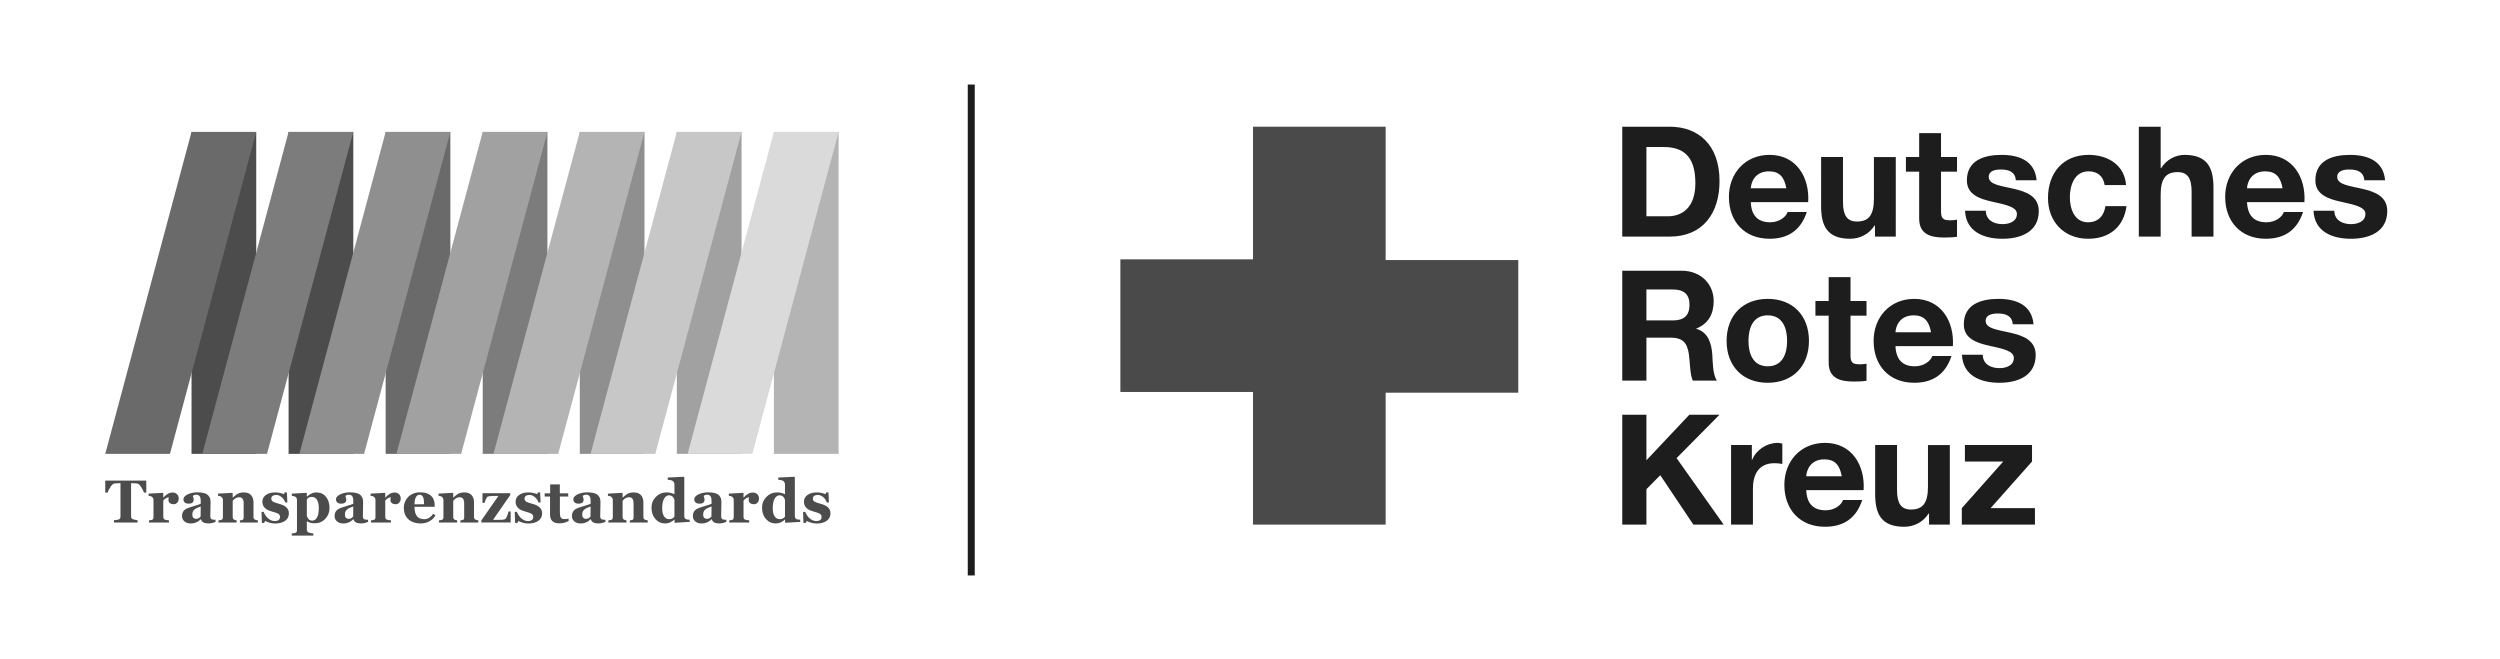 <?xml version="1.0" encoding="utf-8"?>
<!-- Generator: Adobe Illustrator 24.0.3, SVG Export Plug-In . SVG Version: 6.00 Build 0)  -->
<svg version="1.1" id="Ebene_1" xmlns="http://www.w3.org/2000/svg" xmlns:xlink="http://www.w3.org/1999/xlink" x="0px" y="0px"
	 viewBox="0 0 539 142" style="enable-background:new 0 0 539 142;" xml:space="preserve">
<g>
	<line style="fill:none;stroke:#1D1D1D;stroke-width:1.506;" x1="209.402" y1="18.227" x2="209.402" y2="124.067"/>
	<polygon style="fill:#4C4C4C;" points="41.294,28.447 41.294,97.854 55.245,97.854 55.245,28.447 41.294,28.447 	"/>
	<polygon style="fill:#4C4C4C;" points="62.221,28.447 62.221,97.854 76.172,97.854 76.172,28.447 62.221,28.447 	"/>
	<polygon style="fill:#6A6A6A;" points="83.147,28.447 83.147,97.854 97.098,97.854 97.098,28.447 83.147,28.447 	"/>
	<polygon style="fill:#7C7C7C;" points="104.074,28.447 104.074,97.854 118.025,97.854 118.025,28.447 104.074,28.447 	"/>
	<polygon style="fill:#8F8F8F;" points="125.001,28.447 125.001,97.854 138.952,97.854 138.952,28.447 125.001,28.447 	"/>
	<polygon style="fill:#A1A1A1;" points="145.927,28.447 145.927,97.854 159.879,97.854 159.879,28.447 145.927,28.447 	"/>
	<polygon style="fill:#B4B4B4;" points="166.854,28.447 166.854,97.854 180.805,97.854 180.805,28.447 166.854,28.447 	"/>
	<polygon style="fill:#6A6A6A;" points="41.29,28.447 22.692,97.854 36.643,97.854 55.241,28.447 41.29,28.447 	"/>
	<polygon style="fill:#7C7C7C;" points="62.216,28.447 43.619,97.854 57.57,97.854 76.168,28.447 62.216,28.447 	"/>
	<polygon style="fill:#8F8F8F;" points="83.143,28.447 64.546,97.854 78.497,97.854 97.094,28.447 83.143,28.447 	"/>
	<polygon style="fill:#A1A1A1;" points="104.07,28.447 85.472,97.854 99.424,97.854 118.021,28.447 104.07,28.447 	"/>
	<polygon style="fill:#B4B4B4;" points="124.997,28.447 106.399,97.854 120.35,97.854 138.948,28.447 124.997,28.447 	"/>
	<polygon style="fill:#C7C7C7;" points="145.923,28.447 127.326,97.854 141.277,97.854 159.874,28.447 145.923,28.447 	"/>
	<polygon style="fill:#DADADA;" points="166.85,28.447 148.252,97.854 162.204,97.854 180.801,28.447 166.85,28.447 	"/>
	<path style="fill:#4C4C4C;" d="M31.54,103.614h-8.847v2.587h0.502c0.133-0.387,0.345-0.801,0.639-1.242
		c0.293-0.442,0.564-0.68,0.812-0.713c0.137-0.017,0.306-0.032,0.507-0.045c0.201-0.013,0.374-0.019,0.52-0.019h0.302v7.154
		c0,0.157-0.028,0.293-0.084,0.408c-0.056,0.115-0.167,0.206-0.335,0.274c-0.082,0.034-0.235,0.063-0.46,0.086
		c-0.225,0.023-0.4,0.041-0.524,0.054v0.497h5.09v-0.497c-0.146-0.017-0.323-0.045-0.531-0.086c-0.208-0.04-0.361-0.08-0.46-0.118
		c-0.163-0.068-0.273-0.16-0.328-0.277c-0.056-0.117-0.084-0.252-0.084-0.405v-7.091h0.302c0.145,0,0.319,0.006,0.52,0.019
		c0.201,0.013,0.37,0.028,0.507,0.045c0.248,0.034,0.519,0.272,0.812,0.713c0.293,0.442,0.506,0.856,0.639,1.242h0.502V103.614
		L31.54,103.614z M38.173,106.554c-0.242-0.244-0.563-0.366-0.962-0.366c-0.36,0-0.707,0.097-1.039,0.29
		c-0.333,0.193-0.647,0.46-0.943,0.799h-0.026v-0.924l-0.096-0.096l-3.069,0.166v0.465c0.142,0.013,0.271,0.036,0.389,0.07
		c0.118,0.034,0.216,0.077,0.293,0.127c0.103,0.072,0.191,0.169,0.264,0.29c0.073,0.121,0.109,0.258,0.109,0.411v3.708
		c0,0.157-0.026,0.285-0.077,0.382c-0.051,0.098-0.146,0.17-0.283,0.217c-0.077,0.025-0.171,0.046-0.28,0.06
		c-0.109,0.015-0.218,0.027-0.325,0.035v0.465h4.305v-0.465c-0.095-0.004-0.248-0.022-0.46-0.054
		c-0.213-0.032-0.366-0.071-0.46-0.118c-0.112-0.055-0.191-0.132-0.238-0.229s-0.071-0.221-0.071-0.369v-3.498
		c0.167-0.21,0.36-0.379,0.579-0.505c0.219-0.126,0.427-0.194,0.624-0.202c-0.017,0.072-0.037,0.149-0.058,0.231
		c-0.022,0.083-0.032,0.198-0.032,0.346c0,0.305,0.108,0.535,0.325,0.691c0.217,0.157,0.482,0.235,0.795,0.235
		c0.33,0,0.596-0.122,0.798-0.366c0.202-0.244,0.302-0.528,0.302-0.85C38.537,107.114,38.416,106.798,38.173,106.554L38.173,106.554
		z M46.467,112.055c-0.129,0-0.271-0.003-0.428-0.01c-0.157-0.006-0.271-0.026-0.344-0.061c-0.12-0.055-0.209-0.138-0.267-0.248
		c-0.058-0.111-0.087-0.261-0.087-0.452c0-0.208,0.01-0.641,0.029-1.3c0.019-0.658,0.029-1.227,0.029-1.707
		c0-0.454-0.078-0.823-0.235-1.105c-0.157-0.282-0.368-0.498-0.634-0.647c-0.279-0.153-0.592-0.254-0.939-0.303
		c-0.347-0.049-0.729-0.073-1.145-0.073c-0.3,0-0.626,0.035-0.978,0.105c-0.352,0.07-0.663,0.169-0.933,0.296
		c-0.275,0.123-0.507,0.279-0.698,0.468c-0.191,0.189-0.286,0.402-0.286,0.64c0,0.276,0.092,0.5,0.277,0.672
		c0.185,0.172,0.458,0.258,0.82,0.258c0.254,0,0.442-0.023,0.565-0.07c0.123-0.047,0.233-0.112,0.332-0.197
		c0.073-0.064,0.129-0.15,0.168-0.258c0.039-0.108,0.058-0.199,0.058-0.271c0-0.161-0.03-0.329-0.09-0.503
		c-0.06-0.174-0.097-0.304-0.11-0.389c0.077-0.055,0.179-0.109,0.306-0.162c0.127-0.053,0.284-0.08,0.473-0.08
		c0.21,0,0.38,0.047,0.508,0.14c0.129,0.094,0.223,0.208,0.283,0.344c0.056,0.119,0.092,0.266,0.109,0.44
		c0.017,0.174,0.026,0.314,0.026,0.42v0.612c-0.249,0.119-0.645,0.254-1.186,0.405c-0.541,0.151-1.006,0.297-1.392,0.437
		c-0.202,0.076-0.388,0.159-0.557,0.249c-0.17,0.089-0.319,0.202-0.448,0.338c-0.142,0.149-0.252,0.32-0.329,0.514
		c-0.077,0.193-0.116,0.429-0.116,0.705c0,0.481,0.176,0.867,0.528,1.158c0.352,0.291,0.778,0.437,1.276,0.437
		c0.335,0,0.596-0.023,0.783-0.07c0.187-0.047,0.381-0.117,0.583-0.21c0.155-0.072,0.3-0.159,0.435-0.261
		c0.135-0.102,0.276-0.225,0.422-0.369h0.038c0.09,0.289,0.259,0.511,0.507,0.666c0.248,0.155,0.636,0.233,1.162,0.233
		c0.287,0,0.559-0.034,0.815-0.102c0.257-0.068,0.48-0.142,0.668-0.223V112.055L46.467,112.055z M43.25,111.366
		c-0.116,0.141-0.251,0.259-0.404,0.354c-0.153,0.096-0.348,0.144-0.584,0.144c-0.224,0-0.412-0.074-0.565-0.223
		c-0.153-0.149-0.229-0.39-0.229-0.722c0-0.251,0.045-0.469,0.136-0.655c0.09-0.185,0.215-0.337,0.375-0.457
		c0.15-0.115,0.344-0.225,0.581-0.329c0.237-0.104,0.476-0.197,0.717-0.278L43.25,111.366L43.25,111.366z M55.588,112.189
		c-0.129-0.013-0.243-0.034-0.344-0.064c-0.101-0.03-0.186-0.06-0.254-0.089c-0.129-0.055-0.217-0.129-0.264-0.223
		c-0.047-0.093-0.071-0.219-0.071-0.376v-3.122c0-0.65-0.175-1.171-0.524-1.564c-0.35-0.393-0.874-0.589-1.573-0.589
		c-0.292,0-0.566,0.036-0.824,0.108c-0.258,0.072-0.466,0.159-0.624,0.261c-0.146,0.093-0.305,0.214-0.476,0.363
		c-0.172,0.149-0.318,0.276-0.438,0.382H50.17v-0.924l-0.097-0.096l-3.069,0.166v0.465c0.142,0.013,0.271,0.036,0.389,0.07
		c0.118,0.034,0.215,0.077,0.293,0.127c0.111,0.081,0.202,0.185,0.27,0.312c0.068,0.127,0.103,0.257,0.103,0.389v3.708
		c0,0.157-0.026,0.285-0.077,0.382c-0.051,0.098-0.146,0.17-0.283,0.217c-0.077,0.025-0.17,0.046-0.28,0.06
		c-0.11,0.015-0.218,0.027-0.325,0.035v0.465h3.912v-0.465c-0.099-0.013-0.199-0.034-0.302-0.064
		c-0.103-0.03-0.189-0.064-0.258-0.102c-0.099-0.051-0.169-0.126-0.212-0.226c-0.043-0.1-0.064-0.224-0.064-0.373v-3.421
		c0.052-0.068,0.115-0.147,0.19-0.236c0.075-0.089,0.175-0.176,0.3-0.261c0.142-0.098,0.287-0.172,0.435-0.223
		c0.149-0.051,0.309-0.076,0.481-0.076c0.314,0,0.552,0.109,0.713,0.328c0.161,0.219,0.242,0.545,0.242,0.978v2.982
		c0,0.174-0.019,0.306-0.058,0.395c-0.039,0.089-0.103,0.157-0.193,0.204c-0.06,0.03-0.148,0.051-0.264,0.064
		c-0.116,0.013-0.215,0.023-0.296,0.032v0.465h3.867V112.189L55.588,112.189z M61.456,112.297c0.551-0.382,0.827-0.921,0.827-1.618
		c0-0.522-0.178-0.953-0.533-1.29c-0.356-0.338-0.916-0.604-1.683-0.799c-0.497-0.127-0.883-0.263-1.159-0.408
		c-0.276-0.144-0.414-0.378-0.414-0.701c0-0.242,0.094-0.431,0.283-0.567c0.189-0.136,0.448-0.204,0.779-0.204
		c0.42,0,0.813,0.16,1.177,0.481c0.365,0.321,0.622,0.702,0.772,1.144h0.45l-0.103-2.172h-0.489l-0.135,0.376
		c-0.223-0.093-0.499-0.18-0.827-0.258c-0.328-0.079-0.687-0.118-1.078-0.118c-0.824,0-1.489,0.185-1.998,0.554
		c-0.508,0.369-0.762,0.854-0.762,1.452c0,0.323,0.058,0.601,0.174,0.835c0.116,0.233,0.27,0.433,0.463,0.599
		c0.223,0.187,0.439,0.324,0.647,0.411c0.208,0.087,0.458,0.173,0.75,0.258c0.292,0.085,0.537,0.157,0.737,0.217
		c0.199,0.06,0.383,0.132,0.55,0.217c0.15,0.081,0.268,0.176,0.354,0.287c0.086,0.111,0.129,0.251,0.129,0.42
		c0,0.314-0.096,0.547-0.286,0.698c-0.191,0.151-0.482,0.226-0.872,0.226c-0.296,0-0.574-0.066-0.833-0.197
		c-0.259-0.132-0.49-0.293-0.692-0.484c-0.193-0.191-0.365-0.407-0.515-0.647c-0.15-0.24-0.257-0.456-0.322-0.647h-0.47l0.084,2.376
		h0.502l0.193-0.433c0.219,0.136,0.526,0.264,0.923,0.385c0.397,0.121,0.803,0.182,1.219,0.182
		C60.185,112.871,60.905,112.68,61.456,112.297L61.456,112.297z M70.272,107.096c-0.514-0.622-1.214-0.933-2.101-0.933
		c-0.339,0-0.68,0.079-1.025,0.236c-0.345,0.157-0.659,0.378-0.942,0.662l-0.051-0.013v-0.707l-0.097-0.083l-3.14,0.166v0.465
		c0.137,0.013,0.277,0.037,0.418,0.073c0.142,0.036,0.255,0.082,0.341,0.137c0.116,0.081,0.201,0.174,0.254,0.28
		c0.054,0.106,0.087,0.229,0.1,0.37v6.517c0,0.144-0.025,0.273-0.074,0.385c-0.049,0.112-0.143,0.192-0.28,0.239
		c-0.082,0.026-0.204,0.05-0.367,0.073c-0.163,0.023-0.298,0.039-0.405,0.048v0.471h4.652v-0.471
		c-0.141-0.009-0.318-0.032-0.531-0.07c-0.212-0.038-0.376-0.081-0.492-0.127c-0.12-0.051-0.213-0.132-0.28-0.242
		c-0.066-0.111-0.1-0.24-0.1-0.389v-1.79h0.051c0.167,0.119,0.379,0.22,0.636,0.303c0.257,0.083,0.591,0.124,1.002,0.124
		c0.925,0,1.69-0.321,2.294-0.962c0.604-0.641,0.906-1.41,0.906-2.306C71.043,108.536,70.786,107.718,70.272,107.096L70.272,107.096
		z M68.351,111.568c-0.255,0.452-0.594,0.678-1.017,0.678c-0.163,0-0.312-0.027-0.449-0.083c-0.137-0.055-0.259-0.14-0.366-0.255
		c-0.073-0.081-0.146-0.188-0.218-0.322c-0.073-0.134-0.122-0.243-0.147-0.328v-3.612c0.124-0.153,0.269-0.277,0.436-0.373
		c0.167-0.096,0.389-0.143,0.667-0.143c0.274,0,0.506,0.068,0.696,0.204c0.19,0.136,0.343,0.319,0.459,0.548
		c0.12,0.229,0.203,0.489,0.25,0.78c0.047,0.291,0.071,0.596,0.071,0.914C68.733,110.452,68.605,111.116,68.351,111.568
		L68.351,111.568z M79.359,112.055c-0.129,0-0.271-0.003-0.428-0.01c-0.157-0.006-0.271-0.026-0.344-0.061
		c-0.12-0.055-0.209-0.138-0.267-0.248c-0.058-0.111-0.087-0.261-0.087-0.452c0-0.208,0.01-0.641,0.029-1.3
		c0.019-0.658,0.029-1.227,0.029-1.707c0-0.454-0.078-0.823-0.235-1.105c-0.157-0.282-0.368-0.498-0.634-0.647
		c-0.279-0.153-0.592-0.254-0.939-0.303c-0.348-0.049-0.729-0.073-1.146-0.073c-0.3,0-0.626,0.035-0.978,0.105
		c-0.352,0.07-0.663,0.169-0.933,0.296c-0.274,0.123-0.507,0.279-0.698,0.468c-0.191,0.189-0.286,0.402-0.286,0.64
		c0,0.276,0.093,0.5,0.278,0.672c0.185,0.172,0.458,0.258,0.82,0.258c0.254,0,0.442-0.023,0.565-0.07
		c0.123-0.047,0.233-0.112,0.332-0.197c0.073-0.064,0.129-0.15,0.168-0.258c0.039-0.108,0.058-0.199,0.058-0.271
		c0-0.161-0.03-0.329-0.09-0.503c-0.06-0.174-0.097-0.304-0.11-0.389c0.077-0.055,0.179-0.109,0.306-0.162
		c0.126-0.053,0.284-0.08,0.473-0.08c0.21,0,0.38,0.047,0.508,0.14c0.129,0.094,0.223,0.208,0.283,0.344
		c0.056,0.119,0.092,0.266,0.109,0.44c0.017,0.174,0.026,0.314,0.026,0.42v0.612c-0.249,0.119-0.644,0.254-1.186,0.405
		c-0.541,0.151-1.005,0.297-1.392,0.437c-0.202,0.076-0.388,0.159-0.557,0.249c-0.17,0.089-0.319,0.202-0.448,0.338
		c-0.142,0.149-0.251,0.32-0.329,0.514c-0.077,0.193-0.116,0.429-0.116,0.705c0,0.481,0.176,0.867,0.528,1.158
		c0.352,0.291,0.778,0.437,1.276,0.437c0.335,0,0.596-0.023,0.783-0.07c0.187-0.047,0.382-0.117,0.583-0.21
		c0.155-0.072,0.3-0.159,0.435-0.261c0.135-0.102,0.276-0.225,0.422-0.369h0.039c0.09,0.289,0.259,0.511,0.507,0.666
		c0.248,0.155,0.636,0.233,1.162,0.233c0.287,0,0.559-0.034,0.815-0.102c0.257-0.068,0.479-0.142,0.668-0.223V112.055
		L79.359,112.055z M76.142,111.366c-0.116,0.141-0.251,0.259-0.404,0.354c-0.153,0.096-0.348,0.144-0.584,0.144
		c-0.224,0-0.412-0.074-0.565-0.223c-0.153-0.149-0.229-0.39-0.229-0.722c0-0.251,0.045-0.469,0.136-0.655
		c0.09-0.185,0.215-0.337,0.374-0.457c0.151-0.115,0.344-0.225,0.581-0.329c0.237-0.104,0.476-0.197,0.717-0.278L76.142,111.366
		L76.142,111.366z M86.031,106.554c-0.242-0.244-0.563-0.366-0.962-0.366c-0.36,0-0.707,0.097-1.039,0.29
		c-0.333,0.193-0.647,0.46-0.943,0.799h-0.026v-0.924l-0.097-0.096l-3.069,0.166v0.465c0.142,0.013,0.271,0.036,0.389,0.07
		c0.118,0.034,0.216,0.077,0.293,0.127c0.103,0.072,0.191,0.169,0.264,0.29c0.073,0.121,0.109,0.258,0.109,0.411v3.708
		c0,0.157-0.026,0.285-0.077,0.382c-0.052,0.098-0.146,0.17-0.283,0.217c-0.077,0.025-0.171,0.046-0.28,0.06
		c-0.109,0.015-0.218,0.027-0.325,0.035v0.465h4.305v-0.465c-0.095-0.004-0.248-0.022-0.46-0.054
		c-0.212-0.032-0.366-0.071-0.46-0.118c-0.112-0.055-0.191-0.132-0.238-0.229c-0.047-0.098-0.071-0.221-0.071-0.369v-3.498
		c0.167-0.21,0.36-0.379,0.579-0.505c0.219-0.126,0.427-0.194,0.624-0.202c-0.017,0.072-0.036,0.149-0.058,0.231
		c-0.022,0.083-0.032,0.198-0.032,0.346c0,0.305,0.108,0.535,0.325,0.691c0.217,0.157,0.481,0.235,0.795,0.235
		c0.33,0,0.596-0.122,0.798-0.366c0.202-0.244,0.302-0.528,0.302-0.85C86.395,107.114,86.274,106.798,86.031,106.554L86.031,106.554
		z M93.399,110.781c-0.227,0.336-0.502,0.613-0.824,0.831c-0.322,0.219-0.684,0.328-1.087,0.328c-0.738,0-1.276-0.227-1.615-0.682
		c-0.339-0.454-0.508-1.117-0.508-1.988h4.35v-0.414c0-0.361-0.056-0.706-0.167-1.035c-0.112-0.329-0.29-0.615-0.534-0.857
		c-0.253-0.255-0.573-0.454-0.959-0.599c-0.386-0.144-0.879-0.217-1.48-0.217c-0.549,0-1.045,0.094-1.49,0.28
		c-0.444,0.187-0.812,0.431-1.103,0.733c-0.296,0.31-0.525,0.664-0.685,1.061c-0.161,0.397-0.241,0.812-0.241,1.245
		c0,0.48,0.074,0.925,0.222,1.335c0.148,0.41,0.372,0.766,0.672,1.067c0.3,0.302,0.681,0.542,1.142,0.72
		c0.461,0.178,1.009,0.267,1.644,0.267c0.382,0,0.72-0.041,1.013-0.124c0.294-0.083,0.584-0.205,0.872-0.366
		c0.27-0.153,0.512-0.337,0.724-0.551c0.212-0.214,0.393-0.443,0.544-0.685L93.399,110.781L93.399,110.781z M89.364,108.736
		c0.017-0.718,0.124-1.242,0.322-1.574c0.197-0.331,0.461-0.497,0.791-0.497c0.193,0,0.353,0.051,0.479,0.153
		c0.127,0.102,0.226,0.253,0.299,0.452c0.064,0.17,0.109,0.389,0.135,0.656c0.026,0.267,0.039,0.529,0.039,0.783L89.364,108.736
		L89.364,108.736z M103.13,112.189c-0.129-0.013-0.243-0.034-0.344-0.064c-0.101-0.03-0.186-0.06-0.254-0.089
		c-0.129-0.055-0.217-0.129-0.264-0.223c-0.047-0.093-0.071-0.219-0.071-0.376v-3.122c0-0.65-0.175-1.171-0.524-1.564
		c-0.35-0.393-0.874-0.589-1.573-0.589c-0.292,0-0.566,0.036-0.824,0.108c-0.257,0.072-0.465,0.159-0.624,0.261
		c-0.146,0.093-0.305,0.214-0.476,0.363c-0.172,0.149-0.317,0.276-0.437,0.382h-0.026v-0.924l-0.096-0.096l-3.069,0.166v0.465
		c0.142,0.013,0.271,0.036,0.389,0.07c0.118,0.034,0.216,0.077,0.293,0.127c0.112,0.081,0.202,0.185,0.27,0.312
		c0.069,0.127,0.103,0.257,0.103,0.389v3.708c0,0.157-0.026,0.285-0.077,0.382c-0.051,0.098-0.146,0.17-0.283,0.217
		c-0.077,0.025-0.171,0.046-0.28,0.06c-0.109,0.015-0.218,0.027-0.325,0.035v0.465h3.912v-0.465c-0.099-0.013-0.2-0.034-0.303-0.064
		c-0.103-0.03-0.189-0.064-0.257-0.102c-0.099-0.051-0.17-0.126-0.212-0.226c-0.043-0.1-0.064-0.224-0.064-0.373v-3.421
		c0.052-0.068,0.115-0.147,0.19-0.236c0.075-0.089,0.175-0.176,0.3-0.261c0.142-0.098,0.287-0.172,0.435-0.223
		c0.148-0.051,0.309-0.076,0.481-0.076c0.314,0,0.552,0.109,0.713,0.328c0.161,0.219,0.242,0.545,0.242,0.978v2.982
		c0,0.174-0.019,0.306-0.058,0.395c-0.039,0.089-0.103,0.157-0.193,0.204c-0.06,0.03-0.148,0.051-0.264,0.064
		c-0.116,0.013-0.215,0.023-0.296,0.032v0.465h3.867V112.189L103.13,112.189z M110.102,110.278h-0.45
		c-0.047,0.195-0.116,0.417-0.206,0.666c-0.09,0.248-0.163,0.434-0.219,0.557c-0.06,0.136-0.143,0.253-0.248,0.35
		c-0.105,0.098-0.246,0.157-0.422,0.178c-0.133,0.017-0.32,0.031-0.561,0.041c-0.241,0.011-0.466,0.016-0.677,0.016
		c-0.18,0-0.37-0.002-0.567-0.006c-0.198-0.004-0.348-0.006-0.451-0.006l3.706-5.345v-0.395h-5.984v2.083h0.451
		c0.077-0.301,0.184-0.591,0.319-0.87c0.135-0.278,0.244-0.432,0.325-0.462c0.236-0.089,0.558-0.14,0.966-0.153
		c0.408-0.013,0.868-0.019,1.379-0.019l-3.691,5.3v0.439h6.331V110.278L110.102,110.278z M116.054,112.297
		c0.551-0.382,0.827-0.921,0.827-1.618c0-0.522-0.178-0.953-0.533-1.29c-0.356-0.338-0.917-0.604-1.683-0.799
		c-0.497-0.127-0.883-0.263-1.159-0.408c-0.276-0.144-0.414-0.378-0.414-0.701c0-0.242,0.094-0.431,0.283-0.567
		c0.189-0.136,0.448-0.204,0.779-0.204c0.42,0,0.813,0.16,1.177,0.481c0.365,0.321,0.622,0.702,0.772,1.144h0.45l-0.103-2.172
		h-0.489l-0.135,0.376c-0.223-0.093-0.499-0.18-0.827-0.258c-0.328-0.079-0.687-0.118-1.078-0.118c-0.824,0-1.49,0.185-1.998,0.554
		c-0.508,0.369-0.762,0.854-0.762,1.452c0,0.323,0.058,0.601,0.174,0.835c0.116,0.233,0.27,0.433,0.463,0.599
		c0.223,0.187,0.439,0.324,0.647,0.411c0.208,0.087,0.458,0.173,0.75,0.258c0.292,0.085,0.537,0.157,0.737,0.217
		c0.199,0.06,0.383,0.132,0.55,0.217c0.15,0.081,0.268,0.176,0.354,0.287c0.086,0.111,0.129,0.251,0.129,0.42
		c0,0.314-0.096,0.547-0.286,0.698c-0.191,0.151-0.482,0.226-0.872,0.226c-0.296,0-0.574-0.066-0.833-0.197
		c-0.26-0.132-0.49-0.293-0.692-0.484c-0.193-0.191-0.365-0.407-0.515-0.647c-0.15-0.24-0.257-0.456-0.322-0.647h-0.47l0.084,2.376
		h0.502l0.193-0.433c0.219,0.136,0.527,0.264,0.923,0.385c0.397,0.121,0.803,0.182,1.219,0.182
		C114.783,112.871,115.502,112.68,116.054,112.297L116.054,112.297z M122.591,111.826c-0.082,0.021-0.226,0.04-0.433,0.057
		c-0.206,0.017-0.368,0.026-0.484,0.026c-0.362,0-0.613-0.104-0.752-0.312c-0.14-0.208-0.21-0.56-0.21-1.056v-3.486h1.795v-0.694
		h-1.808v-1.93h-2.085v1.93h-1.184v0.694h1.158v3.907c0,0.598,0.162,1.058,0.486,1.381c0.324,0.323,0.821,0.484,1.49,0.484
		c0.45,0,0.832-0.048,1.145-0.143c0.313-0.096,0.607-0.203,0.882-0.322V111.826L122.591,111.826z M130.528,112.055
		c-0.129,0-0.271-0.003-0.428-0.01c-0.157-0.006-0.271-0.026-0.344-0.061c-0.12-0.055-0.209-0.138-0.267-0.248
		c-0.058-0.111-0.087-0.261-0.087-0.452c0-0.208,0.01-0.641,0.029-1.3c0.019-0.658,0.029-1.227,0.029-1.707
		c0-0.454-0.078-0.823-0.235-1.105c-0.157-0.282-0.368-0.498-0.634-0.647c-0.279-0.153-0.592-0.254-0.939-0.303
		c-0.347-0.049-0.729-0.073-1.145-0.073c-0.3,0-0.626,0.035-0.978,0.105c-0.352,0.07-0.663,0.169-0.933,0.296
		c-0.275,0.123-0.507,0.279-0.698,0.468c-0.191,0.189-0.286,0.402-0.286,0.64c0,0.276,0.092,0.5,0.277,0.672
		c0.185,0.172,0.458,0.258,0.82,0.258c0.254,0,0.442-0.023,0.565-0.07c0.122-0.047,0.233-0.112,0.332-0.197
		c0.073-0.064,0.129-0.15,0.168-0.258c0.039-0.108,0.058-0.199,0.058-0.271c0-0.161-0.03-0.329-0.09-0.503
		c-0.06-0.174-0.097-0.304-0.11-0.389c0.077-0.055,0.179-0.109,0.306-0.162c0.127-0.053,0.284-0.08,0.473-0.08
		c0.21,0,0.38,0.047,0.508,0.14c0.129,0.094,0.223,0.208,0.283,0.344c0.056,0.119,0.092,0.266,0.11,0.44
		c0.017,0.174,0.026,0.314,0.026,0.42v0.612c-0.249,0.119-0.645,0.254-1.186,0.405c-0.542,0.151-1.006,0.297-1.392,0.437
		c-0.202,0.076-0.388,0.159-0.558,0.249c-0.17,0.089-0.319,0.202-0.448,0.338c-0.142,0.149-0.251,0.32-0.329,0.514
		c-0.077,0.193-0.116,0.429-0.116,0.705c0,0.481,0.176,0.867,0.529,1.158c0.352,0.291,0.778,0.437,1.276,0.437
		c0.335,0,0.596-0.023,0.783-0.07c0.187-0.047,0.381-0.117,0.583-0.21c0.155-0.072,0.3-0.159,0.435-0.261
		c0.135-0.102,0.276-0.225,0.422-0.369h0.038c0.09,0.289,0.259,0.511,0.507,0.666c0.248,0.155,0.636,0.233,1.162,0.233
		c0.287,0,0.559-0.034,0.815-0.102c0.257-0.068,0.479-0.142,0.668-0.223V112.055L130.528,112.055z M127.31,111.366
		c-0.116,0.141-0.251,0.259-0.404,0.354c-0.153,0.096-0.348,0.144-0.584,0.144c-0.224,0-0.412-0.074-0.565-0.223
		c-0.153-0.149-0.229-0.39-0.229-0.722c0-0.251,0.045-0.469,0.136-0.655c0.09-0.185,0.215-0.337,0.374-0.457
		c0.151-0.115,0.344-0.225,0.581-0.329c0.237-0.104,0.476-0.197,0.717-0.278L127.31,111.366L127.31,111.366z M139.648,112.189
		c-0.129-0.013-0.243-0.034-0.344-0.064c-0.101-0.03-0.186-0.06-0.254-0.089c-0.129-0.055-0.217-0.129-0.264-0.223
		c-0.047-0.093-0.071-0.219-0.071-0.376v-3.122c0-0.65-0.175-1.171-0.524-1.564c-0.35-0.393-0.874-0.589-1.573-0.589
		c-0.292,0-0.566,0.036-0.824,0.108c-0.257,0.072-0.465,0.159-0.624,0.261c-0.146,0.093-0.305,0.214-0.476,0.363
		c-0.172,0.149-0.317,0.276-0.438,0.382h-0.026v-0.924l-0.096-0.096l-3.069,0.166v0.465c0.142,0.013,0.271,0.036,0.389,0.07
		c0.118,0.034,0.216,0.077,0.293,0.127c0.111,0.081,0.202,0.185,0.27,0.312c0.069,0.127,0.103,0.257,0.103,0.389v3.708
		c0,0.157-0.026,0.285-0.077,0.382c-0.051,0.098-0.146,0.17-0.283,0.217c-0.077,0.025-0.171,0.046-0.28,0.06
		c-0.109,0.015-0.218,0.027-0.325,0.035v0.465h3.912v-0.465c-0.099-0.013-0.199-0.034-0.303-0.064
		c-0.103-0.03-0.189-0.064-0.257-0.102c-0.099-0.051-0.169-0.126-0.212-0.226c-0.043-0.1-0.064-0.224-0.064-0.373v-3.421
		c0.051-0.068,0.115-0.147,0.19-0.236c0.075-0.089,0.175-0.176,0.3-0.261c0.142-0.098,0.287-0.172,0.436-0.223
		c0.148-0.051,0.309-0.076,0.481-0.076c0.314,0,0.552,0.109,0.713,0.328c0.161,0.219,0.242,0.545,0.242,0.978v2.982
		c0,0.174-0.019,0.306-0.058,0.395c-0.039,0.089-0.103,0.157-0.193,0.204c-0.06,0.03-0.148,0.051-0.264,0.064
		c-0.116,0.013-0.215,0.023-0.296,0.032v0.465h3.867V112.189L139.648,112.189z M148.692,112.055
		c-0.111-0.004-0.253-0.017-0.426-0.038c-0.173-0.021-0.304-0.055-0.394-0.102c-0.119-0.064-0.206-0.151-0.259-0.261
		c-0.053-0.111-0.08-0.246-0.08-0.408v-8.352l-0.097-0.102l-3.481,0.166v0.465c0.202,0.017,0.402,0.046,0.602,0.086
		c0.199,0.041,0.366,0.107,0.499,0.201c0.107,0.076,0.193,0.184,0.257,0.322c0.065,0.138,0.097,0.286,0.097,0.443v2.083
		c-0.184-0.106-0.431-0.199-0.739-0.277c-0.308-0.079-0.638-0.118-0.99-0.118c-0.891,0-1.65,0.321-2.278,0.962
		c-0.628,0.641-0.942,1.41-0.942,2.306c0,1.011,0.281,1.835,0.842,2.472c0.561,0.637,1.274,0.956,2.14,0.956
		c0.364,0,0.725-0.084,1.083-0.252c0.358-0.168,0.642-0.364,0.852-0.589l0.045,0.013v0.586l0.096,0.089l3.172-0.185V112.055
		L148.692,112.055z M144.935,111.785c-0.171,0.1-0.387,0.15-0.648,0.15c-0.274,0-0.508-0.064-0.703-0.191
		c-0.195-0.127-0.354-0.303-0.478-0.529c-0.124-0.225-0.211-0.475-0.26-0.749c-0.049-0.274-0.074-0.583-0.074-0.927
		c0-0.875,0.137-1.552,0.411-2.032c0.274-0.48,0.625-0.72,1.053-0.72c0.18,0,0.341,0.034,0.485,0.102
		c0.143,0.068,0.258,0.147,0.343,0.236c0.094,0.106,0.168,0.219,0.222,0.338c0.053,0.119,0.095,0.227,0.125,0.325v3.599
		C145.264,111.552,145.106,111.685,144.935,111.785L144.935,111.785z M156.602,112.055c-0.129,0-0.271-0.003-0.428-0.01
		c-0.157-0.006-0.271-0.026-0.344-0.061c-0.12-0.055-0.209-0.138-0.267-0.248c-0.058-0.111-0.087-0.261-0.087-0.452
		c0-0.208,0.01-0.641,0.029-1.3c0.019-0.658,0.029-1.227,0.029-1.707c0-0.454-0.078-0.823-0.235-1.105
		c-0.157-0.282-0.368-0.498-0.634-0.647c-0.279-0.153-0.592-0.254-0.939-0.303c-0.347-0.049-0.729-0.073-1.145-0.073
		c-0.3,0-0.626,0.035-0.978,0.105c-0.352,0.07-0.663,0.169-0.933,0.296c-0.275,0.123-0.507,0.279-0.698,0.468
		c-0.191,0.189-0.286,0.402-0.286,0.64c0,0.276,0.092,0.5,0.277,0.672c0.185,0.172,0.458,0.258,0.82,0.258
		c0.254,0,0.442-0.023,0.565-0.07c0.123-0.047,0.233-0.112,0.332-0.197c0.073-0.064,0.129-0.15,0.168-0.258
		c0.039-0.108,0.058-0.199,0.058-0.271c0-0.161-0.03-0.329-0.09-0.503c-0.06-0.174-0.097-0.304-0.11-0.389
		c0.077-0.055,0.179-0.109,0.306-0.162c0.127-0.053,0.284-0.08,0.473-0.08c0.21,0,0.38,0.047,0.508,0.14
		c0.129,0.094,0.223,0.208,0.283,0.344c0.056,0.119,0.092,0.266,0.109,0.44c0.017,0.174,0.026,0.314,0.026,0.42v0.612
		c-0.249,0.119-0.645,0.254-1.186,0.405c-0.541,0.151-1.005,0.297-1.392,0.437c-0.202,0.076-0.388,0.159-0.557,0.249
		c-0.17,0.089-0.319,0.202-0.448,0.338c-0.142,0.149-0.251,0.32-0.329,0.514c-0.077,0.193-0.116,0.429-0.116,0.705
		c0,0.481,0.176,0.867,0.528,1.158c0.352,0.291,0.778,0.437,1.276,0.437c0.335,0,0.596-0.023,0.783-0.07
		c0.187-0.047,0.381-0.117,0.583-0.21c0.155-0.072,0.3-0.159,0.435-0.261c0.135-0.102,0.276-0.225,0.422-0.369h0.038
		c0.09,0.289,0.259,0.511,0.507,0.666c0.248,0.155,0.636,0.233,1.162,0.233c0.287,0,0.559-0.034,0.815-0.102
		c0.257-0.068,0.48-0.142,0.668-0.223V112.055L156.602,112.055z M153.385,111.366c-0.116,0.141-0.251,0.259-0.404,0.354
		c-0.153,0.096-0.348,0.144-0.584,0.144c-0.224,0-0.412-0.074-0.565-0.223c-0.153-0.149-0.229-0.39-0.229-0.722
		c0-0.251,0.045-0.469,0.136-0.655c0.09-0.185,0.215-0.337,0.374-0.457c0.151-0.115,0.344-0.225,0.581-0.329
		c0.237-0.104,0.476-0.197,0.717-0.278L153.385,111.366L153.385,111.366z M163.275,106.554c-0.242-0.244-0.563-0.366-0.962-0.366
		c-0.36,0-0.707,0.097-1.039,0.29c-0.333,0.193-0.647,0.46-0.943,0.799h-0.026v-0.924l-0.096-0.096l-3.069,0.166v0.465
		c0.142,0.013,0.271,0.036,0.389,0.07c0.118,0.034,0.215,0.077,0.293,0.127c0.103,0.072,0.191,0.169,0.264,0.29
		c0.073,0.121,0.109,0.258,0.109,0.411v3.708c0,0.157-0.026,0.285-0.077,0.382c-0.051,0.098-0.146,0.17-0.283,0.217
		c-0.077,0.025-0.171,0.046-0.28,0.06c-0.109,0.015-0.218,0.027-0.325,0.035v0.465h4.304v-0.465
		c-0.094-0.004-0.248-0.022-0.46-0.054c-0.212-0.032-0.366-0.071-0.46-0.118c-0.111-0.055-0.191-0.132-0.238-0.229
		c-0.047-0.098-0.071-0.221-0.071-0.369v-3.498c0.167-0.21,0.36-0.379,0.579-0.505c0.219-0.126,0.427-0.194,0.624-0.202
		c-0.017,0.072-0.036,0.149-0.058,0.231c-0.021,0.083-0.032,0.198-0.032,0.346c0,0.305,0.108,0.535,0.325,0.691
		c0.217,0.157,0.482,0.235,0.795,0.235c0.33,0,0.596-0.122,0.798-0.366s0.303-0.528,0.303-0.85
		C163.638,107.114,163.517,106.798,163.275,106.554L163.275,106.554z M172.527,112.055c-0.111-0.004-0.253-0.017-0.426-0.038
		c-0.173-0.021-0.304-0.055-0.394-0.102c-0.119-0.064-0.206-0.151-0.259-0.261c-0.053-0.111-0.08-0.246-0.08-0.408v-8.352
		l-0.097-0.102l-3.481,0.166v0.465c0.202,0.017,0.402,0.046,0.602,0.086c0.199,0.041,0.366,0.107,0.499,0.201
		c0.107,0.076,0.193,0.184,0.257,0.322c0.064,0.138,0.097,0.286,0.097,0.443v2.083c-0.184-0.106-0.431-0.199-0.739-0.277
		c-0.308-0.079-0.638-0.118-0.99-0.118c-0.891,0-1.65,0.321-2.278,0.962c-0.628,0.641-0.942,1.41-0.942,2.306
		c0,1.011,0.281,1.835,0.842,2.472c0.561,0.637,1.274,0.956,2.14,0.956c0.364,0,0.725-0.084,1.083-0.252
		c0.358-0.168,0.642-0.364,0.851-0.589l0.045,0.013v0.586l0.096,0.089l3.172-0.185V112.055L172.527,112.055z M168.771,111.785
		c-0.171,0.1-0.387,0.15-0.648,0.15c-0.274,0-0.508-0.064-0.703-0.191c-0.195-0.127-0.354-0.303-0.478-0.529
		c-0.124-0.225-0.211-0.475-0.26-0.749c-0.049-0.274-0.074-0.583-0.074-0.927c0-0.875,0.137-1.552,0.411-2.032
		c0.274-0.48,0.625-0.72,1.053-0.72c0.18,0,0.341,0.034,0.485,0.102c0.143,0.068,0.258,0.147,0.343,0.236
		c0.094,0.106,0.168,0.219,0.221,0.338c0.054,0.119,0.095,0.227,0.125,0.325v3.599C169.1,111.552,168.942,111.685,168.771,111.785
		L168.771,111.785z M178.221,112.297c0.551-0.382,0.827-0.921,0.827-1.618c0-0.522-0.178-0.953-0.533-1.29
		c-0.356-0.338-0.917-0.604-1.683-0.799c-0.497-0.127-0.883-0.263-1.16-0.408c-0.276-0.144-0.414-0.378-0.414-0.701
		c0-0.242,0.094-0.431,0.283-0.567c0.189-0.136,0.448-0.204,0.779-0.204c0.42,0,0.813,0.16,1.177,0.481
		c0.365,0.321,0.622,0.702,0.772,1.144h0.45l-0.103-2.172h-0.489l-0.135,0.376c-0.223-0.093-0.499-0.18-0.827-0.258
		c-0.328-0.079-0.687-0.118-1.078-0.118c-0.824,0-1.49,0.185-1.998,0.554c-0.508,0.369-0.762,0.854-0.762,1.452
		c0,0.323,0.058,0.601,0.174,0.835c0.116,0.233,0.27,0.433,0.463,0.599c0.223,0.187,0.439,0.324,0.647,0.411
		c0.208,0.087,0.458,0.173,0.75,0.258c0.292,0.085,0.537,0.157,0.737,0.217c0.199,0.06,0.383,0.132,0.55,0.217
		c0.15,0.081,0.268,0.176,0.354,0.287c0.086,0.111,0.129,0.251,0.129,0.42c0,0.314-0.096,0.547-0.286,0.698
		c-0.191,0.151-0.482,0.226-0.872,0.226c-0.296,0-0.574-0.066-0.833-0.197c-0.259-0.132-0.49-0.293-0.692-0.484
		c-0.193-0.191-0.365-0.407-0.515-0.647c-0.15-0.24-0.257-0.456-0.322-0.647h-0.47l0.084,2.376h0.502l0.193-0.433
		c0.219,0.136,0.527,0.264,0.923,0.385c0.397,0.121,0.803,0.182,1.219,0.182C176.951,112.871,177.67,112.68,178.221,112.297
		L178.221,112.297z"/>
	<g>
		<defs>
			<rect id="SVGID_1_" x="241.553" y="27.317" width="273.139" height="86.254"/>
		</defs>
		<clipPath id="SVGID_2_">
			<use xlink:href="#SVGID_1_"  style="overflow:visible;"/>
		</clipPath>
		<path style="clip-path:url(#SVGID_2_);fill:#1D1D1D;" d="M427.478,76.485c0.034,2.056,1.759,2.886,3.617,2.886
			c1.361,0,3.088-0.531,3.088-2.189c0-1.428-1.961-1.928-5.345-2.657c-2.722-0.596-5.442-1.559-5.442-4.579
			c0-4.381,3.782-5.51,7.464-5.51c3.752,0,7.203,1.261,7.57,5.477h-4.481c-0.133-1.824-1.525-2.323-3.219-2.323
			c-1.062,0-2.621,0.199-2.621,1.593c0,1.692,2.655,1.926,5.341,2.556c2.756,0.63,5.444,1.626,5.444,4.812
			c0,4.513-3.917,5.975-7.831,5.975c-3.984,0-7.867-1.494-8.067-6.04H427.478L427.478,76.485z M416.329,71.64
			c-0.432-2.39-1.462-3.651-3.75-3.651c-2.987,0-3.851,2.323-3.916,3.651H416.329L416.329,71.64z M408.662,74.625
			c0.133,2.988,1.593,4.349,4.214,4.349c1.892,0,3.419-1.161,3.718-2.223h4.148c-1.329,4.047-4.148,5.775-8.033,5.775
			c-5.408,0-8.76-3.718-8.76-9.028c0-5.145,3.55-9.061,8.76-9.061c5.842,0,8.663,4.913,8.332,10.188H408.662L408.662,74.625z
			 M398.971,64.902h3.451v3.153h-3.451v8.496c0,1.593,0.4,1.991,1.993,1.991c0.497,0,0.961-0.034,1.458-0.133v3.685
			c-0.794,0.131-1.824,0.166-2.754,0.166c-2.886,0-5.408-0.666-5.408-4.083V68.055h-2.855v-3.153h2.855v-5.145h4.711V64.902
			L398.971,64.902z M381.118,78.974c3.219,0,4.182-2.756,4.182-5.476c0-2.755-0.963-5.509-4.182-5.509
			c-3.186,0-4.148,2.755-4.148,5.509C376.97,76.218,377.932,78.974,381.118,78.974L381.118,78.974z M381.118,64.437
			c5.408,0,8.893,3.585,8.893,9.061c0,5.442-3.484,9.028-8.893,9.028c-5.378,0-8.862-3.586-8.862-9.028
			C372.256,68.021,375.74,64.437,381.118,64.437L381.118,64.437z M354.967,69.084h5.707c2.324,0,3.585-0.995,3.585-3.386
			c0-2.289-1.261-3.285-3.585-3.285h-5.707V69.084L354.967,69.084z M349.757,58.364h12.776c4.248,0,6.937,2.955,6.937,6.538
			c0,2.788-1.128,4.878-3.751,5.941v0.065c2.557,0.664,3.287,3.154,3.453,5.543c0.099,1.494,0.065,4.281,0.995,5.608h-5.211
			c-0.63-1.494-0.563-3.784-0.83-5.676c-0.365-2.488-1.327-3.584-3.948-3.584h-5.21v9.259h-5.21V58.364L349.757,58.364z
			 M422.969,109.555l8.929-10.054h-8.265v-3.552h14.471v3.552l-8.929,10.054h9.558v3.552h-15.765V109.555L422.969,109.555z
			 M420.382,113.107h-4.479v-2.389h-0.101c-1.195,1.926-3.251,2.855-5.244,2.855c-5.01,0-6.272-2.821-6.272-7.07V95.949h4.713v9.689
			c0,2.823,0.83,4.216,3.021,4.216c2.553,0,3.649-1.426,3.649-4.911v-8.994h4.713V113.107L420.382,113.107z M397.085,102.686
			c-0.43-2.391-1.46-3.651-3.75-3.651c-2.985,0-3.849,2.324-3.915,3.651H397.085L397.085,102.686z M389.42,105.672
			c0.131,2.987,1.593,4.348,4.214,4.348c1.892,0,3.419-1.161,3.716-2.223h4.15c-1.329,4.047-4.15,5.775-8.033,5.775
			c-5.408,0-8.76-3.718-8.76-9.028c0-5.145,3.55-9.061,8.76-9.061c5.842,0,8.663,4.913,8.33,10.188H389.42L389.42,105.672z
			 M373.219,95.949h4.48v3.185h0.066c0.864-2.157,3.186-3.651,5.477-3.651c0.331,0,0.729,0.067,1.028,0.168v4.378
			c-0.432-0.099-1.127-0.164-1.692-0.164c-3.451,0-4.646,2.49-4.646,5.509v7.732h-4.713V95.949L373.219,95.949z M349.757,89.412
			h5.21v9.822l9.258-9.822h6.505l-9.259,9.358l10.156,14.337h-6.538l-7.135-10.654l-2.986,3.021v7.633h-5.21V89.412L349.757,89.412z
			 M503.274,45.437c0.034,2.057,1.759,2.887,3.617,2.887c1.363,0,3.089-0.532,3.089-2.191c0-1.426-1.96-1.924-5.345-2.654
			c-2.722-0.596-5.441-1.56-5.441-4.58c0-4.38,3.783-5.508,7.465-5.508c3.753,0,7.203,1.261,7.569,5.476h-4.481
			c-0.132-1.825-1.525-2.323-3.219-2.323c-1.063,0-2.621,0.198-2.621,1.593c0,1.693,2.653,1.924,5.343,2.556
			c2.755,0.63,5.443,1.625,5.443,4.812c0,4.513-3.917,5.973-7.832,5.973c-3.984,0-7.867-1.492-8.066-6.039H503.274L503.274,45.437z
			 M492.124,40.591c-0.432-2.389-1.463-3.65-3.749-3.65c-2.988,0-3.852,2.323-3.917,3.65H492.124L492.124,40.591z M484.458,43.577
			c0.13,2.987,1.592,4.347,4.215,4.347c1.893,0,3.418-1.161,3.714-2.223h4.15c-1.327,4.049-4.15,5.774-8.033,5.774
			c-5.408,0-8.759-3.716-8.759-9.025c0-5.144,3.55-9.06,8.759-9.06c5.842,0,8.662,4.911,8.329,10.187H484.458L484.458,43.577z
			 M461.13,27.317h4.71v8.927h0.099c1.197-1.926,3.252-2.854,5.013-2.854c5.011,0,6.27,2.82,6.27,7.069v10.553h-4.71v-9.691
			c0-2.821-0.83-4.215-3.021-4.215c-2.556,0-3.651,1.427-3.651,4.912v8.994h-4.71V27.317L461.13,27.317z M453.76,39.895
			c-0.296-1.926-1.525-2.954-3.485-2.954c-3.019,0-4.015,3.053-4.015,5.575c0,2.456,0.962,5.409,3.915,5.409
			c2.191,0,3.453-1.395,3.753-3.485h4.544c-0.596,4.548-3.749,7.036-8.264,7.036c-5.175,0-8.661-3.65-8.661-8.795
			c0-5.343,3.188-9.291,8.762-9.291c4.049,0,7.765,2.125,8.064,6.505H453.76L453.76,39.895z M428.144,45.437
			c0.032,2.057,1.757,2.887,3.617,2.887c1.359,0,3.084-0.532,3.084-2.191c0-1.426-1.957-1.924-5.343-2.654
			c-2.722-0.596-5.444-1.56-5.444-4.58c0-4.38,3.784-5.508,7.469-5.508c3.75,0,7.201,1.261,7.567,5.476h-4.481
			c-0.135-1.825-1.525-2.323-3.219-2.323c-1.062,0-2.623,0.198-2.623,1.593c0,1.693,2.655,1.924,5.345,2.556
			c2.754,0.63,5.444,1.625,5.444,4.812c0,4.513-3.916,5.973-7.833,5.973c-3.984,0-7.867-1.492-8.067-6.039H428.144L428.144,45.437z
			 M418.484,33.856h3.451v3.151h-3.451v8.497c0,1.593,0.4,1.991,1.993,1.991c0.497,0,0.961-0.033,1.458-0.133v3.684
			c-0.794,0.133-1.824,0.166-2.754,0.166c-2.886,0-5.408-0.664-5.408-4.081V37.006h-2.855v-3.151h2.855V28.71h4.711V33.856
			L418.484,33.856z M408.73,51.012h-4.481v-2.39h-0.099c-1.195,1.924-3.253,2.854-5.244,2.854c-5.012,0-6.274-2.82-6.274-7.068
			V33.856h4.715v9.689c0,2.821,0.828,4.215,3.019,4.215c2.556,0,3.649-1.426,3.649-4.912v-8.992h4.715V51.012L408.73,51.012z
			 M385.133,40.591c-0.432-2.389-1.46-3.65-3.75-3.65c-2.986,0-3.85,2.323-3.916,3.65H385.133L385.133,40.591z M377.468,43.577
			c0.132,2.987,1.593,4.347,4.215,4.347c1.892,0,3.417-1.161,3.716-2.223h4.148c-1.327,4.049-4.148,5.774-8.031,5.774
			c-5.409,0-8.762-3.716-8.762-9.025c0-5.144,3.552-9.06,8.762-9.06c5.84,0,8.661,4.911,8.33,10.187H377.468L377.468,43.577z
			 M354.967,46.631h4.646c3.02,0,5.907-1.858,5.907-7.102c0-4.778-1.66-7.832-6.837-7.832h-3.716V46.631L354.967,46.631z
			 M349.757,27.317h10.221c6.139,0,10.752,3.849,10.752,11.715c0,6.869-3.517,11.98-10.752,11.98h-10.221V27.317L349.757,27.317z"/>
	</g>
	<polygon style="fill:#4A4A4A;" points="327.342,56.068 327.342,84.665 298.746,84.665 298.746,113.105 270.15,113.105 
		270.15,84.508 241.554,84.508 241.554,55.913 270.15,55.913 270.15,27.317 298.746,27.317 298.746,55.913 298.746,56.068 
		327.342,56.068 	"/>
</g>
</svg>
